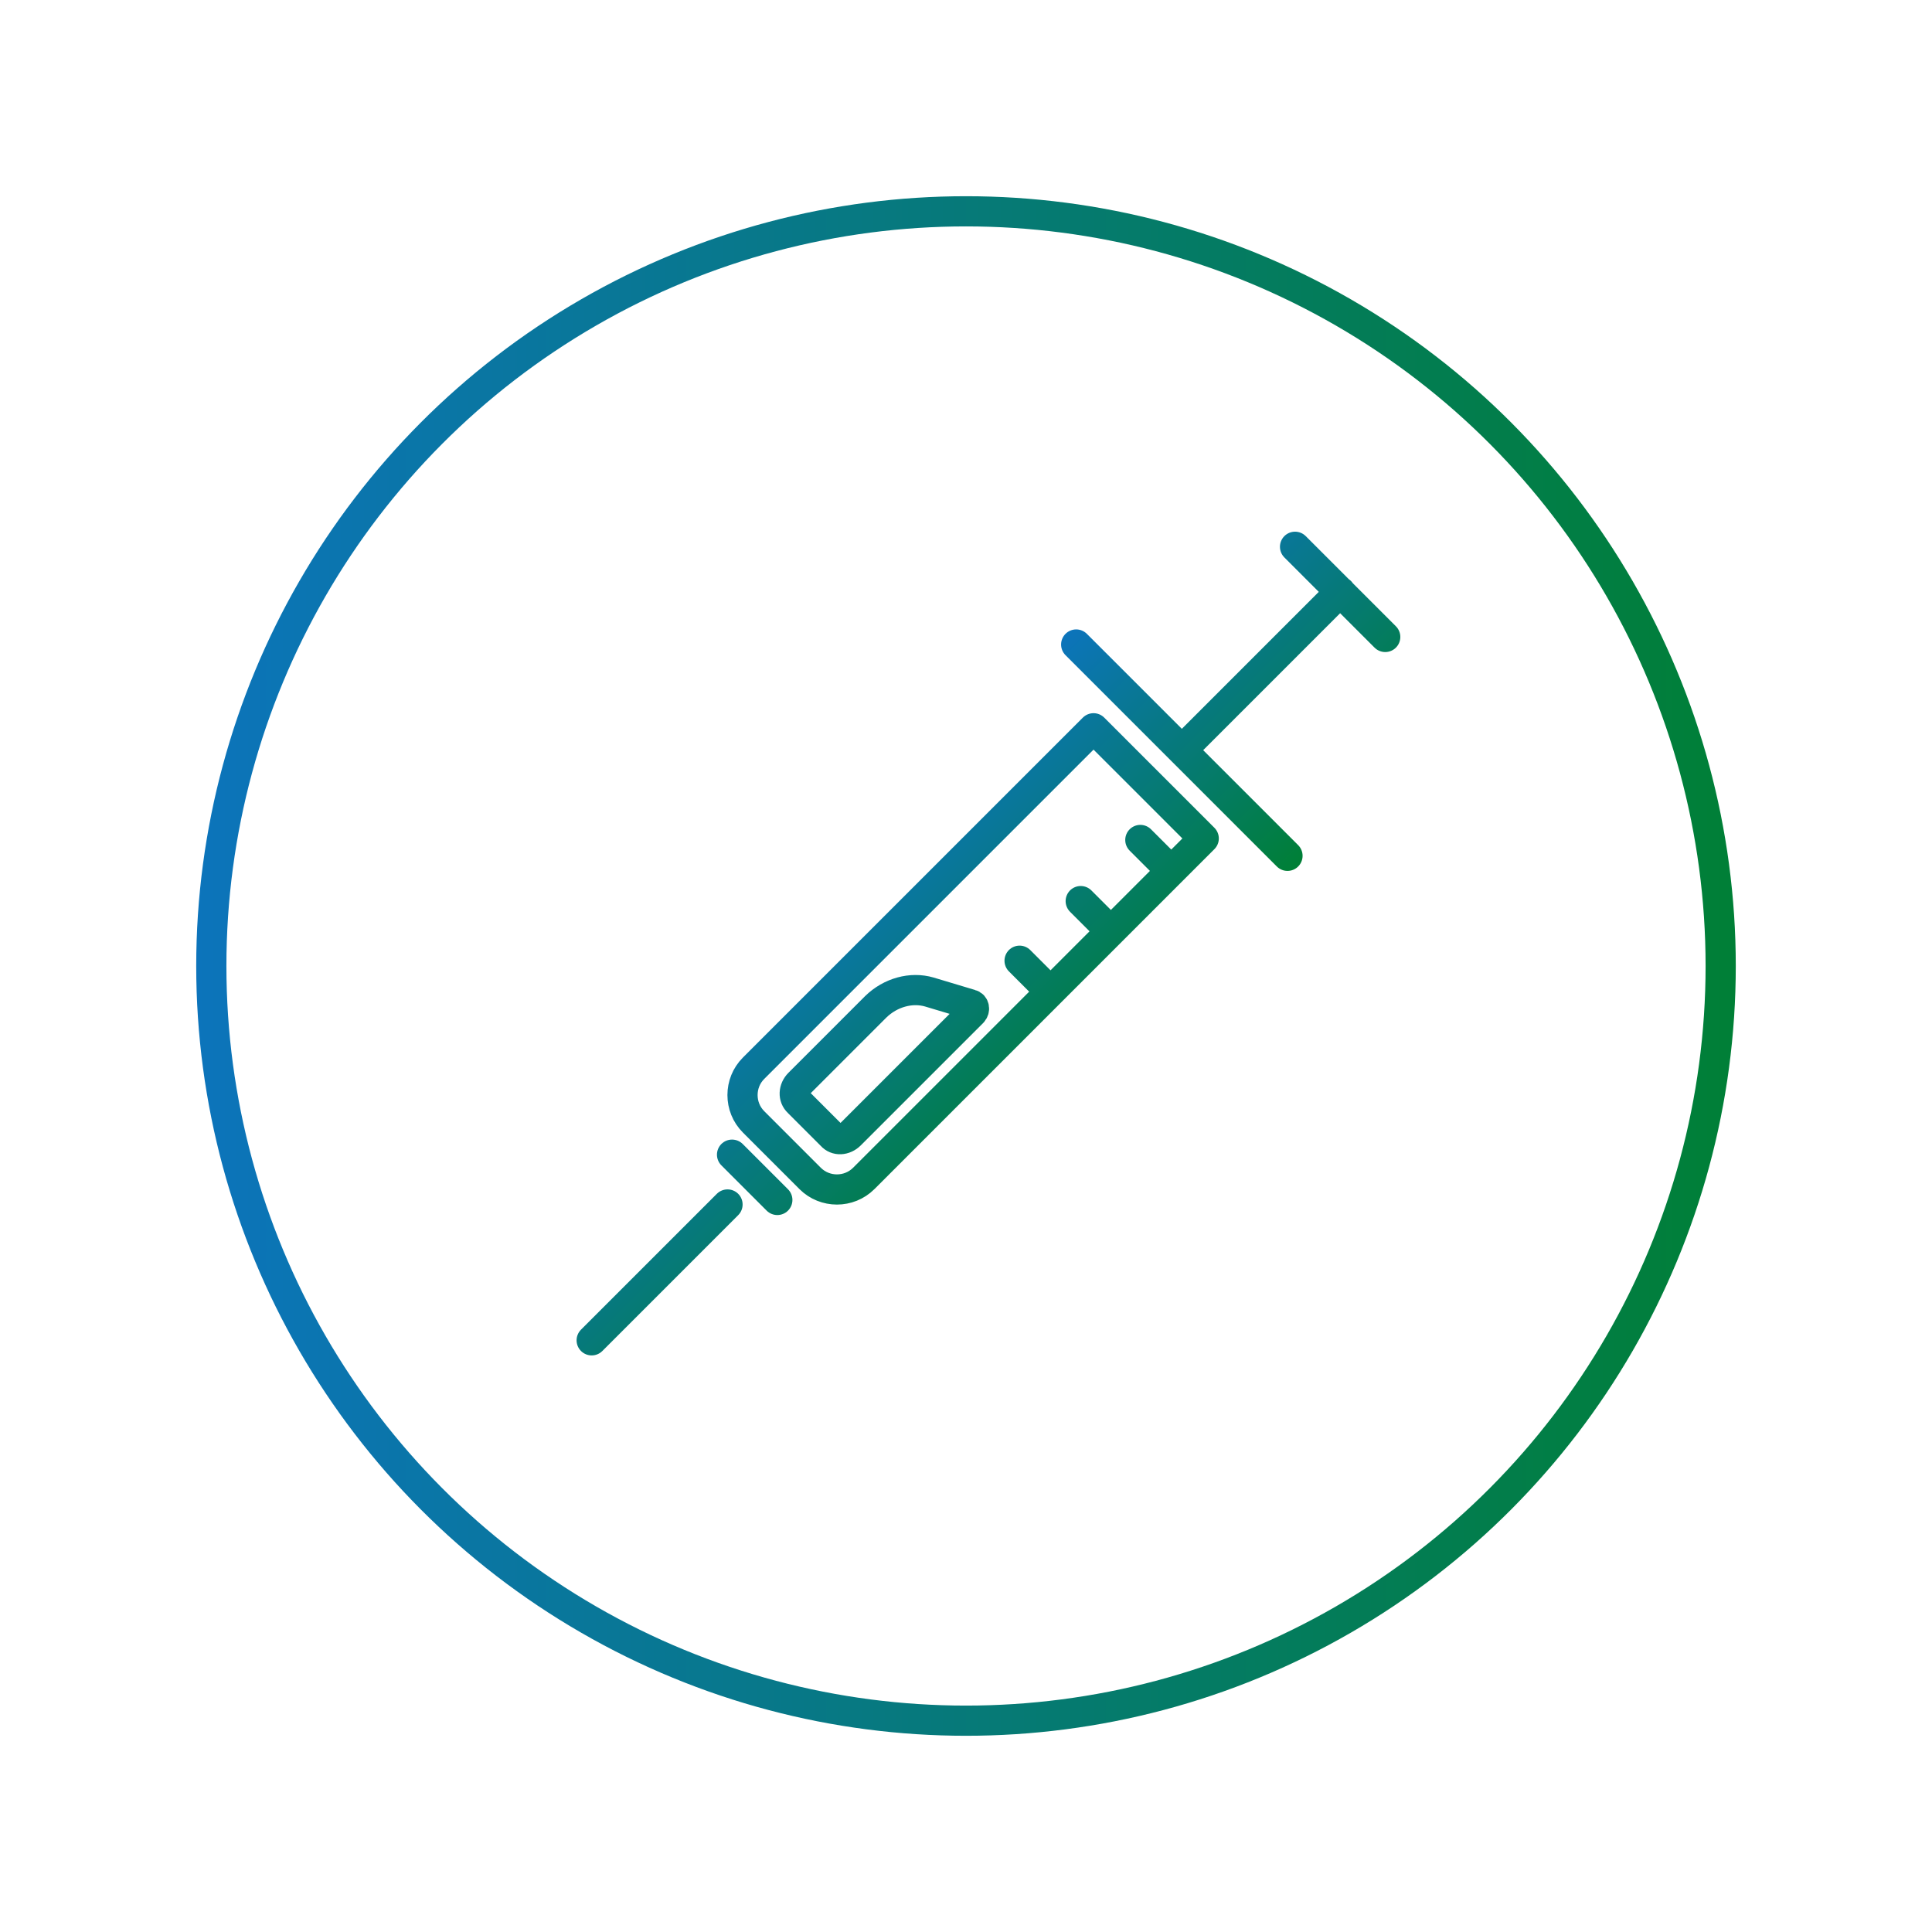 <?xml version="1.0" encoding="UTF-8"?> <!-- Generator: Adobe Illustrator 24.0.0, SVG Export Plug-In . SVG Version: 6.00 Build 0) --> <svg xmlns="http://www.w3.org/2000/svg" xmlns:xlink="http://www.w3.org/1999/xlink" x="0px" y="0px" viewBox="0 0 512 512" style="enable-background:new 0 0 512 512;" xml:space="preserve"> <style type="text/css"> .st0{display:none;} .st1{display:inline;} .st2{fill:none;stroke:#575756;stroke-width:0.25;stroke-miterlimit:10;} .st3{display:inline;fill:none;stroke:#575756;stroke-width:0.25;stroke-miterlimit:10;} .st4{display:inline;opacity:0.5;} .st5{display:inline;opacity:0.33;} .st6{fill:none;stroke:url(#SVGID_1_);stroke-width:8;stroke-linecap:round;stroke-linejoin:round;stroke-miterlimit:10;} .st7{fill:none;stroke:url(#SVGID_2_);stroke-width:8;stroke-linecap:round;stroke-linejoin:round;stroke-miterlimit:10;} .st8{fill:none;stroke:url(#SVGID_3_);stroke-width:8;stroke-linecap:round;stroke-linejoin:round;stroke-miterlimit:10;} .st9{fill:none;stroke:url(#SVGID_4_);stroke-width:8;stroke-linecap:round;stroke-linejoin:round;stroke-miterlimit:10;} .st10{fill:none;stroke:url(#SVGID_5_);stroke-width:8;stroke-linecap:round;stroke-linejoin:round;stroke-miterlimit:10;} .st11{fill:none;stroke:url(#SVGID_6_);stroke-width:8;stroke-linecap:round;stroke-linejoin:round;stroke-miterlimit:10;} .st12{fill:none;stroke:url(#SVGID_7_);stroke-width:8;stroke-linecap:round;stroke-linejoin:round;stroke-miterlimit:10;} .st13{fill:none;stroke:url(#SVGID_8_);stroke-width:8;stroke-linecap:round;stroke-linejoin:round;stroke-miterlimit:10;} .st14{fill:none;stroke:url(#SVGID_9_);stroke-width:8;stroke-linecap:round;stroke-linejoin:round;stroke-miterlimit:10;} .st15{fill:none;stroke:url(#SVGID_10_);stroke-width:8;stroke-linecap:round;stroke-linejoin:round;stroke-miterlimit:10;} .st16{fill:none;stroke:url(#SVGID_11_);stroke-width:8;stroke-linecap:round;stroke-linejoin:round;stroke-miterlimit:10;} .st17{fill:none;stroke:url(#SVGID_12_);stroke-width:8;stroke-linecap:round;stroke-linejoin:round;stroke-miterlimit:10;} .st18{fill:none;stroke:url(#SVGID_13_);stroke-width:8;stroke-linecap:round;stroke-linejoin:round;stroke-miterlimit:10;} .st19{fill:none;stroke:url(#SVGID_14_);stroke-width:8;stroke-linecap:round;stroke-linejoin:round;stroke-miterlimit:10;} .st20{fill:none;stroke:url(#SVGID_15_);stroke-width:8;stroke-linecap:round;stroke-linejoin:round;stroke-miterlimit:10;} .st21{fill:none;stroke:url(#SVGID_16_);stroke-width:8;stroke-linecap:round;stroke-linejoin:round;stroke-miterlimit:10;} .st22{fill:none;stroke:url(#SVGID_17_);stroke-width:8;stroke-linecap:round;stroke-linejoin:round;stroke-miterlimit:10;} .st23{fill:none;stroke:url(#SVGID_18_);stroke-width:8;stroke-linecap:round;stroke-linejoin:round;stroke-miterlimit:10;} .st24{fill:none;stroke:url(#SVGID_19_);stroke-width:8;stroke-linecap:round;stroke-linejoin:round;stroke-miterlimit:10;} .st25{fill:none;stroke:url(#SVGID_20_);stroke-width:8;stroke-linecap:round;stroke-linejoin:round;stroke-miterlimit:10;} .st26{fill:none;stroke:url(#SVGID_21_);stroke-width:8;stroke-linecap:round;stroke-linejoin:round;stroke-miterlimit:10;} .st27{fill:none;stroke:url(#SVGID_22_);stroke-width:8;stroke-linecap:round;stroke-linejoin:round;stroke-miterlimit:10;} .st28{fill:none;stroke:url(#SVGID_23_);stroke-width:8;stroke-linecap:round;stroke-linejoin:round;stroke-miterlimit:10;} .st29{fill:none;stroke:url(#SVGID_24_);stroke-width:8;stroke-linecap:round;stroke-linejoin:round;stroke-miterlimit:10;} .st30{fill:none;stroke:url(#SVGID_25_);stroke-width:8;stroke-linecap:round;stroke-linejoin:round;stroke-miterlimit:10;} .st31{fill:none;stroke:url(#SVGID_26_);stroke-width:8;stroke-linecap:round;stroke-linejoin:round;stroke-miterlimit:10;} .st32{fill:none;stroke:url(#SVGID_27_);stroke-width:8;stroke-linecap:round;stroke-linejoin:round;stroke-miterlimit:10;} .st33{fill:none;stroke:url(#SVGID_28_);stroke-width:8;stroke-linecap:round;stroke-linejoin:round;stroke-miterlimit:10;} .st34{fill:none;stroke:url(#SVGID_29_);stroke-width:8;stroke-linecap:round;stroke-linejoin:round;stroke-miterlimit:10;} .st35{fill-rule:evenodd;clip-rule:evenodd;fill:none;stroke:url(#SVGID_30_);stroke-width:8;stroke-linecap:round;stroke-linejoin:round;stroke-miterlimit:10;} .st36{fill:none;stroke:url(#SVGID_31_);stroke-width:8;stroke-linecap:round;stroke-linejoin:round;stroke-miterlimit:10;} .st37{fill:none;stroke:url(#SVGID_32_);stroke-width:8;stroke-linecap:round;stroke-linejoin:round;stroke-miterlimit:10;} .st38{fill:none;stroke:url(#SVGID_33_);stroke-width:8;stroke-linecap:round;stroke-linejoin:round;stroke-miterlimit:10;} .st39{fill:none;stroke:url(#SVGID_34_);stroke-width:8;stroke-linecap:round;stroke-linejoin:round;stroke-miterlimit:10;} .st40{fill:none;stroke:url(#SVGID_35_);stroke-width:8;stroke-linecap:round;stroke-linejoin:round;stroke-miterlimit:10;} .st41{fill:none;stroke:url(#SVGID_36_);stroke-width:8;stroke-linecap:round;stroke-linejoin:round;stroke-miterlimit:10;} .st42{fill:none;stroke:url(#SVGID_37_);stroke-width:8;stroke-linecap:round;stroke-linejoin:round;stroke-miterlimit:10;} .st43{fill:none;stroke:url(#SVGID_38_);stroke-width:8;stroke-linecap:round;stroke-linejoin:round;stroke-miterlimit:10;} .st44{fill:none;stroke:url(#SVGID_39_);stroke-width:8;stroke-linecap:round;stroke-linejoin:round;stroke-miterlimit:10;} .st45{fill:none;stroke:url(#SVGID_40_);stroke-width:8;stroke-linecap:round;stroke-linejoin:round;stroke-miterlimit:10;} .st46{fill:none;stroke:url(#SVGID_41_);stroke-width:8;stroke-linecap:round;stroke-linejoin:round;stroke-miterlimit:10;} .st47{fill:none;stroke:url(#SVGID_42_);stroke-width:8;stroke-linecap:round;stroke-linejoin:round;stroke-miterlimit:10;} .st48{fill:none;stroke:url(#SVGID_43_);stroke-width:8;stroke-linecap:round;stroke-linejoin:round;stroke-miterlimit:10;} .st49{fill:none;stroke:url(#SVGID_44_);stroke-width:8;stroke-linecap:round;stroke-linejoin:round;stroke-miterlimit:10;} .st50{fill:none;stroke:url(#SVGID_45_);stroke-width:8;stroke-linecap:round;stroke-linejoin:round;stroke-miterlimit:10;} .st51{fill:none;stroke:url(#SVGID_46_);stroke-width:8;stroke-linecap:round;stroke-linejoin:round;stroke-miterlimit:10;} .st52{fill:none;stroke:url(#SVGID_47_);stroke-width:8;stroke-linecap:round;stroke-linejoin:round;stroke-miterlimit:10;} .st53{fill:none;stroke:url(#SVGID_48_);stroke-width:8;stroke-linecap:round;stroke-linejoin:round;stroke-miterlimit:10;} .st54{fill:none;stroke:url(#SVGID_49_);stroke-width:8;stroke-linecap:round;stroke-linejoin:round;stroke-miterlimit:10;} .st55{fill:none;stroke:url(#SVGID_50_);stroke-width:8;stroke-linecap:round;stroke-linejoin:round;stroke-miterlimit:10;} .st56{fill:none;stroke:url(#SVGID_51_);stroke-width:8;stroke-linecap:round;stroke-linejoin:round;stroke-miterlimit:10;} .st57{fill:none;stroke:url(#SVGID_52_);stroke-width:8;stroke-linecap:round;stroke-linejoin:round;stroke-miterlimit:10;} .st58{fill:none;stroke:url(#SVGID_53_);stroke-width:8;stroke-linecap:round;stroke-linejoin:round;stroke-miterlimit:10;} .st59{fill:none;stroke:url(#SVGID_54_);stroke-width:8;stroke-linecap:round;stroke-linejoin:round;stroke-miterlimit:10;} .st60{fill:none;stroke:url(#SVGID_55_);stroke-width:8;stroke-linecap:round;stroke-linejoin:round;stroke-miterlimit:10;} .st61{fill:none;stroke:url(#SVGID_56_);stroke-width:8;stroke-linecap:round;stroke-linejoin:round;stroke-miterlimit:10;} .st62{fill:none;stroke:url(#SVGID_57_);stroke-width:8;stroke-linecap:round;stroke-linejoin:round;stroke-miterlimit:10;} .st63{fill:none;stroke:url(#SVGID_58_);stroke-width:8;stroke-linecap:round;stroke-linejoin:round;stroke-miterlimit:10;} .st64{fill:none;stroke:url(#SVGID_59_);stroke-width:8;stroke-linecap:round;stroke-linejoin:round;stroke-miterlimit:10;} .st65{fill:none;stroke:url(#SVGID_60_);stroke-width:8;stroke-linecap:round;stroke-linejoin:round;stroke-miterlimit:10;} .st66{fill:none;stroke:url(#SVGID_61_);stroke-width:8;stroke-linecap:round;stroke-linejoin:round;stroke-miterlimit:10;} .st67{fill:none;stroke:url(#SVGID_62_);stroke-width:8;stroke-linecap:round;stroke-linejoin:round;stroke-miterlimit:10;} .st68{fill:none;stroke:url(#SVGID_63_);stroke-width:8;stroke-linecap:round;stroke-linejoin:round;stroke-miterlimit:10;} .st69{fill:none;stroke:url(#SVGID_64_);stroke-width:8;stroke-linecap:round;stroke-linejoin:round;stroke-miterlimit:10;} .st70{fill:none;stroke:url(#SVGID_65_);stroke-width:8;stroke-linecap:round;stroke-linejoin:round;stroke-miterlimit:10;} .st71{fill:none;stroke:url(#SVGID_66_);stroke-width:8;stroke-linecap:round;stroke-linejoin:round;stroke-miterlimit:10;} .st72{fill:none;stroke:url(#SVGID_67_);stroke-width:8;stroke-linecap:round;stroke-linejoin:round;stroke-miterlimit:10;} .st73{fill:none;stroke:url(#SVGID_68_);stroke-width:8;stroke-linecap:round;stroke-linejoin:round;stroke-miterlimit:10;} .st74{fill:none;stroke:url(#SVGID_69_);stroke-width:8;stroke-linecap:round;stroke-linejoin:round;stroke-miterlimit:10;} .st75{fill:none;stroke:url(#SVGID_70_);stroke-width:8;stroke-linecap:round;stroke-linejoin:round;stroke-miterlimit:10;} .st76{fill:none;stroke:url(#SVGID_71_);stroke-width:8;stroke-linecap:round;stroke-linejoin:round;stroke-miterlimit:10;} .st77{fill:none;stroke:url(#SVGID_72_);stroke-width:8;stroke-linecap:round;stroke-linejoin:round;stroke-miterlimit:10;} .st78{fill:none;stroke:url(#SVGID_73_);stroke-width:8;stroke-linecap:round;stroke-linejoin:round;stroke-miterlimit:10;} .st79{fill:none;stroke:url(#SVGID_74_);stroke-width:8;stroke-linecap:round;stroke-linejoin:round;stroke-miterlimit:10;} .st80{fill:none;stroke:url(#SVGID_75_);stroke-width:8;stroke-linecap:round;stroke-linejoin:round;stroke-miterlimit:10;} .st81{fill:none;stroke:url(#SVGID_76_);stroke-width:8;stroke-linecap:round;stroke-linejoin:round;stroke-miterlimit:10;} .st82{fill:none;stroke:url(#SVGID_77_);stroke-width:8;stroke-linecap:round;stroke-linejoin:round;stroke-miterlimit:10;} .st83{fill:none;stroke:url(#SVGID_78_);stroke-width:8;stroke-linecap:round;stroke-linejoin:round;stroke-miterlimit:10;} .st84{fill:none;stroke:url(#SVGID_79_);stroke-width:8;stroke-linecap:round;stroke-linejoin:round;stroke-miterlimit:10;} .st85{fill:none;stroke:url(#SVGID_80_);stroke-width:8;stroke-linecap:round;stroke-linejoin:round;stroke-miterlimit:10;} .st86{fill:none;stroke:url(#SVGID_81_);stroke-width:8;stroke-linecap:round;stroke-linejoin:round;stroke-miterlimit:10;} .st87{fill:none;stroke:url(#SVGID_82_);stroke-width:8;stroke-linecap:round;stroke-linejoin:round;stroke-miterlimit:10;} .st88{fill:none;stroke:url(#SVGID_83_);stroke-width:8;stroke-linecap:round;stroke-linejoin:round;stroke-miterlimit:10;} .st89{fill:none;stroke:url(#SVGID_84_);stroke-width:8;stroke-linecap:round;stroke-linejoin:round;stroke-miterlimit:10;} .st90{fill:none;stroke:url(#SVGID_85_);stroke-width:8;stroke-linecap:round;stroke-linejoin:round;stroke-miterlimit:10;} .st91{fill:none;stroke:url(#SVGID_86_);stroke-width:8;stroke-linecap:round;stroke-linejoin:round;stroke-miterlimit:10;} .st92{fill:none;stroke:url(#SVGID_87_);stroke-width:8;stroke-linecap:round;stroke-linejoin:round;stroke-miterlimit:10;} .st93{fill:none;stroke:url(#SVGID_88_);stroke-width:8;stroke-linecap:round;stroke-linejoin:round;stroke-miterlimit:10;} .st94{fill:none;stroke:url(#SVGID_89_);stroke-width:8;stroke-linecap:round;stroke-linejoin:round;stroke-miterlimit:10;} .st95{fill:none;stroke:url(#SVGID_90_);stroke-width:8;stroke-linecap:round;stroke-linejoin:round;stroke-miterlimit:10;} .st96{fill:none;stroke:url(#SVGID_91_);stroke-width:8;stroke-linecap:round;stroke-linejoin:round;stroke-miterlimit:10;} .st97{fill:none;stroke:url(#SVGID_92_);stroke-width:8;stroke-linecap:round;stroke-linejoin:round;stroke-miterlimit:10;} .st98{fill:none;stroke:url(#SVGID_93_);stroke-width:8;stroke-linecap:round;stroke-linejoin:round;stroke-miterlimit:10;} .st99{fill:none;stroke:url(#SVGID_94_);stroke-width:8;stroke-linecap:round;stroke-linejoin:round;stroke-miterlimit:10;} .st100{fill:none;stroke:url(#SVGID_95_);stroke-width:8;stroke-linecap:round;stroke-linejoin:round;stroke-miterlimit:10;} .st101{fill:none;stroke:url(#SVGID_96_);stroke-width:8;stroke-linecap:round;stroke-linejoin:round;stroke-miterlimit:10;} .st102{fill:none;stroke:url(#SVGID_97_);stroke-width:8;stroke-linecap:round;stroke-linejoin:round;stroke-miterlimit:10;} .st103{fill:none;stroke:url(#SVGID_98_);stroke-width:8;stroke-linecap:round;stroke-linejoin:round;stroke-miterlimit:10;} .st104{fill:none;stroke:url(#SVGID_99_);stroke-width:8;stroke-linecap:round;stroke-linejoin:round;stroke-miterlimit:10;} .st105{fill:none;stroke:url(#SVGID_100_);stroke-width:8;stroke-linecap:round;stroke-linejoin:round;stroke-miterlimit:10;} .st106{fill:none;stroke:url(#SVGID_101_);stroke-width:8;stroke-linecap:round;stroke-linejoin:round;stroke-miterlimit:10;} .st107{fill:none;stroke:url(#SVGID_102_);stroke-width:8;stroke-linecap:round;stroke-linejoin:round;stroke-miterlimit:10;} .st108{fill:none;stroke:url(#SVGID_103_);stroke-width:8;stroke-linecap:round;stroke-linejoin:round;stroke-miterlimit:10;} .st109{fill:none;stroke:url(#SVGID_104_);stroke-width:8;stroke-linecap:round;stroke-linejoin:round;stroke-miterlimit:10;} .st110{fill:none;stroke:url(#SVGID_105_);stroke-width:8;stroke-linecap:round;stroke-linejoin:round;stroke-miterlimit:10;} .st111{fill:none;stroke:url(#SVGID_106_);stroke-width:8;stroke-linecap:round;stroke-linejoin:round;stroke-miterlimit:10;} .st112{fill:none;stroke:url(#SVGID_107_);stroke-width:8;stroke-linecap:round;stroke-linejoin:round;stroke-miterlimit:10;} .st113{fill:none;stroke:url(#SVGID_108_);stroke-width:8;stroke-linecap:round;stroke-linejoin:round;stroke-miterlimit:10;} .st114{fill:none;stroke:url(#SVGID_109_);stroke-width:8;stroke-linecap:round;stroke-linejoin:round;stroke-miterlimit:10;} .st115{fill:none;stroke:url(#SVGID_110_);stroke-width:8;stroke-linecap:round;stroke-linejoin:round;stroke-miterlimit:10;} .st116{fill:none;stroke:url(#SVGID_111_);stroke-width:8;stroke-linecap:round;stroke-linejoin:round;stroke-miterlimit:10;} .st117{fill:none;stroke:url(#SVGID_112_);stroke-width:8;stroke-linecap:round;stroke-linejoin:round;stroke-miterlimit:10;} .st118{fill:none;stroke:url(#SVGID_113_);stroke-width:8;stroke-linecap:round;stroke-linejoin:round;stroke-miterlimit:10;} .st119{fill:none;stroke:url(#SVGID_114_);stroke-width:8;stroke-linecap:round;stroke-linejoin:round;stroke-miterlimit:10;} .st120{fill:none;stroke:url(#SVGID_115_);stroke-width:8;stroke-linecap:round;stroke-linejoin:round;stroke-miterlimit:10;} .st121{fill:none;stroke:url(#SVGID_116_);stroke-width:8;stroke-linecap:round;stroke-linejoin:round;stroke-miterlimit:10;} .st122{fill:none;stroke:url(#SVGID_117_);stroke-width:8;stroke-linecap:round;stroke-linejoin:round;stroke-miterlimit:10;} .st123{fill:none;stroke:url(#SVGID_118_);stroke-width:8;stroke-linecap:round;stroke-linejoin:round;stroke-miterlimit:10;} .st124{fill:none;stroke:url(#SVGID_119_);stroke-width:8;stroke-linecap:round;stroke-linejoin:round;stroke-miterlimit:10;} .st125{fill:none;stroke:url(#SVGID_120_);stroke-width:8;stroke-linecap:round;stroke-linejoin:round;stroke-miterlimit:10;} .st126{fill:none;stroke:url(#SVGID_121_);stroke-width:8;stroke-linecap:round;stroke-linejoin:round;stroke-miterlimit:10;} .st127{fill:none;stroke:url(#SVGID_122_);stroke-width:8;stroke-linecap:round;stroke-linejoin:round;stroke-miterlimit:10;} .st128{fill:none;stroke:url(#SVGID_123_);stroke-width:8;stroke-linecap:round;stroke-linejoin:round;stroke-miterlimit:10;} .st129{fill:none;stroke:url(#SVGID_124_);stroke-width:8;stroke-linecap:round;stroke-linejoin:round;stroke-miterlimit:10;} .st130{fill:none;stroke:url(#SVGID_125_);stroke-width:8;stroke-linecap:round;stroke-linejoin:round;stroke-miterlimit:10;} .st131{fill:none;stroke:url(#SVGID_126_);stroke-width:8;stroke-linecap:round;stroke-linejoin:round;stroke-miterlimit:10;} .st132{fill:none;stroke:url(#SVGID_127_);stroke-width:8;stroke-linecap:round;stroke-linejoin:round;stroke-miterlimit:10;} .st133{fill:none;stroke:url(#SVGID_128_);stroke-width:8;stroke-linecap:round;stroke-linejoin:round;stroke-miterlimit:10;} .st134{fill:none;stroke:url(#SVGID_129_);stroke-width:8;stroke-linecap:round;stroke-linejoin:round;stroke-miterlimit:10;} .st135{fill:none;stroke:url(#SVGID_130_);stroke-width:8;stroke-linecap:round;stroke-linejoin:round;stroke-miterlimit:10;} .st136{fill:none;stroke:url(#SVGID_131_);stroke-width:8;stroke-linecap:round;stroke-linejoin:round;stroke-miterlimit:10;} .st137{fill:none;stroke:url(#SVGID_132_);stroke-width:8;stroke-linecap:round;stroke-linejoin:round;stroke-miterlimit:10;} .st138{fill:none;stroke:url(#SVGID_133_);stroke-width:8;stroke-linecap:round;stroke-linejoin:round;stroke-miterlimit:10;} .st139{fill:none;stroke:url(#SVGID_134_);stroke-width:8;stroke-linecap:round;stroke-linejoin:round;stroke-miterlimit:10;} .st140{fill:none;stroke:url(#SVGID_135_);stroke-width:8;stroke-linecap:round;stroke-linejoin:round;stroke-miterlimit:10;} .st141{fill:none;stroke:url(#SVGID_136_);stroke-width:8;stroke-linecap:round;stroke-linejoin:round;stroke-miterlimit:10;} .st142{fill:none;stroke:url(#SVGID_137_);stroke-width:8;stroke-linecap:round;stroke-linejoin:round;stroke-miterlimit:10;} .st143{fill:none;stroke:url(#SVGID_138_);stroke-width:8;stroke-linecap:round;stroke-linejoin:round;stroke-miterlimit:10;} .st144{fill:none;stroke:url(#SVGID_139_);stroke-width:8;stroke-linecap:round;stroke-linejoin:round;stroke-miterlimit:10;} .st145{fill:none;stroke:url(#SVGID_140_);stroke-width:8;stroke-linecap:round;stroke-linejoin:round;stroke-miterlimit:10;} .st146{fill:none;stroke:url(#SVGID_141_);stroke-width:8;stroke-linecap:round;stroke-linejoin:round;stroke-miterlimit:10;} .st147{fill:none;stroke:url(#SVGID_142_);stroke-width:8;stroke-linecap:round;stroke-linejoin:round;stroke-miterlimit:10;} .st148{fill:none;stroke:url(#SVGID_143_);stroke-width:8;stroke-linecap:round;stroke-linejoin:round;stroke-miterlimit:10;} .st149{fill:none;stroke:url(#SVGID_144_);stroke-width:8;stroke-linecap:round;stroke-linejoin:round;stroke-miterlimit:10;} .st150{fill:none;stroke:url(#SVGID_145_);stroke-width:8;stroke-linecap:round;stroke-linejoin:round;stroke-miterlimit:10;} .st151{fill:none;stroke:url(#SVGID_146_);stroke-width:8;stroke-linecap:round;stroke-linejoin:round;stroke-miterlimit:10;} .st152{fill:none;stroke:url(#SVGID_147_);stroke-width:8;stroke-linecap:round;stroke-linejoin:round;stroke-miterlimit:10;} .st153{fill:none;stroke:url(#SVGID_148_);stroke-width:8;stroke-linecap:round;stroke-linejoin:round;stroke-miterlimit:10;} .st154{fill:none;stroke:url(#SVGID_149_);stroke-width:8;stroke-linecap:round;stroke-linejoin:round;stroke-miterlimit:10;} .st155{fill:none;stroke:url(#SVGID_150_);stroke-width:8;stroke-linecap:round;stroke-linejoin:round;stroke-miterlimit:10;} .st156{fill:none;stroke:url(#SVGID_151_);stroke-width:8;stroke-linecap:round;stroke-linejoin:round;stroke-miterlimit:10;} .st157{fill:none;stroke:url(#SVGID_152_);stroke-width:8;stroke-linecap:round;stroke-linejoin:round;stroke-miterlimit:10;} .st158{fill:none;stroke:url(#SVGID_153_);stroke-width:8;stroke-linecap:round;stroke-linejoin:round;stroke-miterlimit:10;} .st159{fill:none;stroke:url(#SVGID_154_);stroke-width:8;stroke-linecap:round;stroke-linejoin:round;stroke-miterlimit:10;} .st160{fill:none;stroke:url(#SVGID_155_);stroke-width:8;stroke-linecap:round;stroke-linejoin:round;stroke-miterlimit:10;} .st161{fill:none;stroke:url(#SVGID_156_);stroke-width:8;stroke-linecap:round;stroke-linejoin:round;stroke-miterlimit:10;} .st162{fill:none;stroke:url(#SVGID_157_);stroke-width:8;stroke-linecap:round;stroke-linejoin:round;stroke-miterlimit:10;} .st163{fill:none;stroke:url(#SVGID_158_);stroke-width:8;stroke-linecap:round;stroke-linejoin:round;stroke-miterlimit:10;} .st164{fill:none;stroke:url(#SVGID_159_);stroke-width:8;stroke-linecap:round;stroke-linejoin:round;stroke-miterlimit:10;} .st165{fill:none;stroke:url(#SVGID_160_);stroke-width:8;stroke-linecap:round;stroke-linejoin:round;stroke-miterlimit:10;} .st166{fill:none;stroke:url(#SVGID_161_);stroke-width:8;stroke-linecap:round;stroke-linejoin:round;stroke-miterlimit:10;} .st167{fill:none;stroke:url(#SVGID_162_);stroke-width:8;stroke-linecap:round;stroke-linejoin:round;stroke-miterlimit:10;} .st168{fill:none;stroke:url(#SVGID_163_);stroke-width:8;stroke-linecap:round;stroke-linejoin:round;stroke-miterlimit:10;} .st169{fill:none;stroke:url(#SVGID_164_);stroke-width:8;stroke-linecap:round;stroke-linejoin:round;stroke-miterlimit:10;} .st170{fill:none;stroke:url(#SVGID_165_);stroke-width:8;stroke-linecap:round;stroke-linejoin:round;stroke-miterlimit:10;} .st171{fill:none;stroke:url(#SVGID_166_);stroke-width:8;stroke-linecap:round;stroke-linejoin:round;stroke-miterlimit:10;} .st172{fill:none;stroke:url(#SVGID_167_);stroke-width:8;stroke-linecap:round;stroke-linejoin:round;stroke-miterlimit:10;} .st173{fill:none;stroke:url(#SVGID_168_);stroke-width:8;stroke-linecap:round;stroke-linejoin:round;stroke-miterlimit:10;} .st174{fill:none;stroke:url(#SVGID_169_);stroke-width:8;stroke-linecap:round;stroke-linejoin:round;stroke-miterlimit:10;} .st175{fill:none;stroke:url(#SVGID_170_);stroke-width:8;stroke-linecap:round;stroke-linejoin:round;stroke-miterlimit:10;} .st176{fill:none;stroke:url(#SVGID_171_);stroke-width:8;stroke-linecap:round;stroke-linejoin:round;stroke-miterlimit:10;} .st177{fill:none;stroke:url(#SVGID_172_);stroke-width:8;stroke-linecap:round;stroke-linejoin:round;stroke-miterlimit:10;} .st178{fill:none;stroke:url(#SVGID_173_);stroke-width:8;stroke-linecap:round;stroke-linejoin:round;stroke-miterlimit:10;} .st179{fill:none;stroke:url(#SVGID_174_);stroke-width:8;stroke-linecap:round;stroke-linejoin:round;stroke-miterlimit:10;} .st180{fill:none;stroke:url(#SVGID_175_);stroke-width:8;stroke-linecap:round;stroke-linejoin:round;stroke-miterlimit:10;} .st181{fill:none;stroke:url(#SVGID_176_);stroke-width:8;stroke-linecap:round;stroke-linejoin:round;stroke-miterlimit:10;} .st182{fill:none;stroke:url(#SVGID_177_);stroke-width:8;stroke-linecap:round;stroke-linejoin:round;stroke-miterlimit:10;} .st183{fill:none;stroke:url(#SVGID_178_);stroke-width:8;stroke-linecap:round;stroke-linejoin:round;stroke-miterlimit:10;} .st184{fill:none;stroke:url(#SVGID_179_);stroke-width:8;stroke-linecap:round;stroke-linejoin:round;stroke-miterlimit:10;} .st185{fill:none;stroke:url(#SVGID_180_);stroke-width:8;stroke-linecap:round;stroke-linejoin:round;stroke-miterlimit:10;} .st186{fill:none;stroke:url(#SVGID_181_);stroke-width:8;stroke-linecap:round;stroke-linejoin:round;stroke-miterlimit:10;} .st187{fill:none;stroke:url(#SVGID_182_);stroke-width:8;stroke-linecap:round;stroke-linejoin:round;stroke-miterlimit:10;} .st188{fill:none;stroke:url(#SVGID_183_);stroke-width:8;stroke-linecap:round;stroke-linejoin:round;stroke-miterlimit:10;} .st189{fill:none;stroke:url(#SVGID_184_);stroke-width:8;stroke-linecap:round;stroke-linejoin:round;stroke-miterlimit:10;} .st190{fill:none;stroke:url(#SVGID_185_);stroke-width:8;stroke-linecap:round;stroke-linejoin:round;stroke-miterlimit:10;} .st191{fill:none;stroke:url(#SVGID_186_);stroke-width:8;stroke-linecap:round;stroke-linejoin:round;stroke-miterlimit:10;} .st192{fill:none;stroke:url(#SVGID_187_);stroke-width:8;stroke-linecap:round;stroke-linejoin:round;stroke-miterlimit:10;} .st193{fill:none;stroke:url(#SVGID_188_);stroke-width:8;stroke-linecap:round;stroke-linejoin:round;stroke-miterlimit:10;} .st194{fill:none;stroke:url(#SVGID_189_);stroke-width:8;stroke-linecap:round;stroke-linejoin:round;stroke-miterlimit:10;} .st195{fill:none;stroke:url(#SVGID_190_);stroke-width:8;stroke-linecap:round;stroke-linejoin:round;stroke-miterlimit:10;} .st196{fill:none;stroke:url(#SVGID_191_);stroke-width:8;stroke-linecap:round;stroke-linejoin:round;stroke-miterlimit:10;} .st197{fill-rule:evenodd;clip-rule:evenodd;fill:none;stroke:url(#SVGID_192_);stroke-width:8;stroke-linecap:round;stroke-linejoin:round;stroke-miterlimit:10;} .st198{fill:none;stroke:url(#SVGID_193_);stroke-width:8;stroke-linecap:round;stroke-linejoin:round;stroke-miterlimit:10;} .st199{fill-rule:evenodd;clip-rule:evenodd;fill:none;stroke:url(#SVGID_194_);stroke-width:8;stroke-linecap:round;stroke-linejoin:round;stroke-miterlimit:10;} .st200{fill:none;stroke:url(#SVGID_195_);stroke-width:8;stroke-linecap:round;stroke-linejoin:round;stroke-miterlimit:10;} .st201{fill:none;stroke:url(#SVGID_196_);stroke-width:8;stroke-linecap:round;stroke-linejoin:round;stroke-miterlimit:10;} .st202{fill:none;stroke:url(#SVGID_197_);stroke-width:8;stroke-linecap:round;stroke-linejoin:round;stroke-miterlimit:10;} .st203{fill:none;stroke:url(#SVGID_198_);stroke-width:8;stroke-linecap:round;stroke-linejoin:round;stroke-miterlimit:10;} .st204{fill:none;stroke:url(#SVGID_199_);stroke-width:8;stroke-linecap:round;stroke-linejoin:round;stroke-miterlimit:10;} .st205{fill:none;stroke:url(#SVGID_200_);stroke-width:8;stroke-linecap:round;stroke-linejoin:round;stroke-miterlimit:10;} .st206{fill:none;stroke:url(#SVGID_201_);stroke-width:8;stroke-linecap:round;stroke-linejoin:round;stroke-miterlimit:10;} .st207{fill:none;stroke:url(#SVGID_202_);stroke-width:8;stroke-linecap:round;stroke-linejoin:round;stroke-miterlimit:10;} .st208{fill:none;stroke:url(#SVGID_203_);stroke-width:8;stroke-linecap:round;stroke-linejoin:round;stroke-miterlimit:10;} .st209{fill:none;stroke:url(#SVGID_204_);stroke-width:8;stroke-linecap:round;stroke-linejoin:round;stroke-miterlimit:10;} .st210{fill:none;stroke:url(#SVGID_205_);stroke-width:8;stroke-linecap:round;stroke-linejoin:round;stroke-miterlimit:10;} .st211{fill:none;stroke:url(#SVGID_206_);stroke-width:8;stroke-linecap:round;stroke-linejoin:round;stroke-miterlimit:10;} .st212{fill:none;stroke:url(#SVGID_207_);stroke-width:8;stroke-linecap:round;stroke-linejoin:round;stroke-miterlimit:10;} .st213{fill:none;stroke:url(#SVGID_208_);stroke-width:8;stroke-linecap:round;stroke-linejoin:round;stroke-miterlimit:10;} .st214{fill:none;stroke:url(#SVGID_209_);stroke-width:8;stroke-linecap:round;stroke-linejoin:round;stroke-miterlimit:10;} .st215{fill:none;stroke:url(#SVGID_210_);stroke-width:8;stroke-linecap:round;stroke-linejoin:round;stroke-miterlimit:10;} .st216{fill-rule:evenodd;clip-rule:evenodd;fill:none;stroke:url(#SVGID_211_);stroke-width:8;stroke-linecap:round;stroke-linejoin:round;stroke-miterlimit:10;} .st217{fill:none;stroke:url(#SVGID_212_);stroke-width:8;stroke-linecap:round;stroke-linejoin:round;stroke-miterlimit:10;} .st218{fill:none;stroke:url(#SVGID_213_);stroke-width:8;stroke-linecap:round;stroke-linejoin:round;stroke-miterlimit:10;} .st219{fill:none;stroke:url(#SVGID_214_);stroke-width:8;stroke-linecap:round;stroke-linejoin:round;stroke-miterlimit:10;} .st220{fill:none;stroke:url(#SVGID_215_);stroke-width:8;stroke-linecap:round;stroke-linejoin:round;stroke-miterlimit:10;} .st221{fill:none;stroke:url(#SVGID_216_);stroke-width:8;stroke-linecap:round;stroke-linejoin:round;stroke-miterlimit:10;} .st222{fill:none;stroke:url(#SVGID_217_);stroke-width:8;stroke-linecap:round;stroke-linejoin:round;stroke-miterlimit:10;} .st223{fill:none;stroke:url(#SVGID_218_);stroke-width:8;stroke-linecap:round;stroke-linejoin:round;stroke-miterlimit:10;} .st224{fill:none;stroke:url(#SVGID_219_);stroke-width:8;stroke-linecap:round;stroke-linejoin:round;stroke-miterlimit:10;} .st225{fill:none;stroke:url(#SVGID_220_);stroke-width:8;stroke-linecap:round;stroke-linejoin:round;stroke-miterlimit:10;} .st226{fill:none;stroke:url(#SVGID_221_);stroke-width:8;stroke-linecap:round;stroke-linejoin:round;stroke-miterlimit:10;} .st227{fill:none;stroke:url(#SVGID_222_);stroke-width:8;stroke-linecap:round;stroke-linejoin:round;stroke-miterlimit:10;} .st228{fill:none;stroke:url(#SVGID_224_);stroke-width:8;stroke-linecap:round;stroke-linejoin:round;stroke-miterlimit:10;} .st229{fill:none;stroke:url(#SVGID_226_);stroke-width:8;stroke-linecap:round;stroke-linejoin:round;stroke-miterlimit:10;} .st230{fill:none;stroke:url(#SVGID_228_);stroke-width:8;stroke-linecap:round;stroke-linejoin:round;stroke-miterlimit:10;} .st231{fill:none;stroke:url(#SVGID_230_);stroke-width:8;stroke-linecap:round;stroke-linejoin:round;stroke-miterlimit:10;} .st232{fill:none;stroke:url(#SVGID_231_);stroke-width:8;stroke-linecap:round;stroke-linejoin:round;stroke-miterlimit:10;} .st233{fill:none;stroke:url(#SVGID_232_);stroke-width:8;stroke-linecap:round;stroke-linejoin:round;stroke-miterlimit:10;} .st234{fill:none;stroke:url(#SVGID_233_);stroke-width:8;stroke-linecap:round;stroke-linejoin:round;stroke-miterlimit:10;} .st235{fill:none;stroke:url(#SVGID_234_);stroke-width:8;stroke-linecap:round;stroke-linejoin:round;stroke-miterlimit:10;} .st236{fill:none;stroke:url(#SVGID_235_);stroke-width:8;stroke-linecap:round;stroke-linejoin:round;stroke-miterlimit:10;} .st237{fill:none;stroke:url(#SVGID_236_);stroke-width:8;stroke-linecap:round;stroke-linejoin:round;stroke-miterlimit:10;} .st238{fill:none;stroke:url(#SVGID_237_);stroke-width:8;stroke-linecap:round;stroke-linejoin:round;stroke-miterlimit:10;} .st239{fill:none;stroke:url(#SVGID_238_);stroke-width:8;stroke-linecap:round;stroke-linejoin:round;stroke-miterlimit:10;} .st240{fill:none;stroke:url(#SVGID_239_);stroke-width:8;stroke-linecap:round;stroke-linejoin:round;stroke-miterlimit:10;} .st241{fill:none;stroke:url(#SVGID_240_);stroke-width:8;stroke-linecap:round;stroke-linejoin:round;stroke-miterlimit:10;} .st242{fill:none;stroke:url(#SVGID_241_);stroke-width:8;stroke-linecap:round;stroke-linejoin:round;stroke-miterlimit:10;} .st243{fill:none;stroke:url(#SVGID_242_);stroke-width:8;stroke-linecap:round;stroke-linejoin:round;stroke-miterlimit:10;} .st244{fill:none;stroke:url(#SVGID_243_);stroke-width:8;stroke-linecap:round;stroke-linejoin:round;stroke-miterlimit:10;} .st245{fill:none;stroke:url(#SVGID_244_);stroke-width:8;stroke-linecap:round;stroke-linejoin:round;stroke-miterlimit:10;} .st246{fill:none;stroke:url(#SVGID_245_);stroke-width:8;stroke-linecap:round;stroke-linejoin:round;stroke-miterlimit:10;} .st247{fill:none;stroke:url(#SVGID_246_);stroke-width:8;stroke-linecap:round;stroke-linejoin:round;stroke-miterlimit:10;} .st248{fill:none;stroke:url(#SVGID_247_);stroke-width:8;stroke-linecap:round;stroke-linejoin:round;stroke-miterlimit:10;} .st249{fill:none;stroke:url(#SVGID_248_);stroke-width:8;stroke-linecap:round;stroke-linejoin:round;stroke-miterlimit:10;} .st250{fill:none;stroke:url(#SVGID_249_);stroke-width:8;stroke-linecap:round;stroke-linejoin:round;stroke-miterlimit:10;} .st251{fill:none;stroke:url(#SVGID_254_);stroke-width:8;stroke-linecap:round;stroke-linejoin:round;stroke-miterlimit:10;} .st252{fill:none;stroke:url(#SVGID_255_);stroke-width:8;stroke-linecap:round;stroke-linejoin:round;stroke-miterlimit:10;} .st253{fill:none;stroke:url(#SVGID_256_);stroke-width:8;stroke-linecap:round;stroke-linejoin:round;stroke-miterlimit:10;} .st254{fill:none;stroke:url(#SVGID_257_);stroke-width:8;stroke-linecap:round;stroke-linejoin:round;stroke-miterlimit:10;} .st255{fill:none;stroke:url(#SVGID_258_);stroke-width:8;stroke-linecap:round;stroke-linejoin:round;stroke-miterlimit:10;} .st256{fill:none;stroke:url(#SVGID_259_);stroke-width:8;stroke-linecap:round;stroke-linejoin:round;stroke-miterlimit:10;} .st257{fill:none;stroke:url(#SVGID_260_);stroke-width:8;stroke-linecap:round;stroke-linejoin:round;stroke-miterlimit:10;} .st258{fill:none;stroke:url(#SVGID_261_);stroke-width:8;stroke-linecap:round;stroke-linejoin:round;stroke-miterlimit:10;} .st259{fill:none;stroke:url(#SVGID_262_);stroke-width:8;stroke-linecap:round;stroke-linejoin:round;stroke-miterlimit:10;} .st260{fill:none;stroke:url(#SVGID_263_);stroke-width:8;stroke-linecap:round;stroke-linejoin:round;stroke-miterlimit:10;} .st261{fill:none;stroke:url(#SVGID_264_);stroke-width:8;stroke-linecap:round;stroke-linejoin:round;stroke-miterlimit:10;} .st262{fill:none;stroke:url(#SVGID_265_);stroke-width:8;stroke-linecap:round;stroke-linejoin:round;stroke-miterlimit:10;} .st263{fill:none;stroke:url(#SVGID_266_);stroke-width:8;stroke-linecap:round;stroke-linejoin:round;stroke-miterlimit:10;} .st264{fill:none;stroke:url(#SVGID_267_);stroke-width:8;stroke-linecap:round;stroke-linejoin:round;stroke-miterlimit:10;} .st265{fill:none;stroke:url(#SVGID_268_);stroke-width:8;stroke-linecap:round;stroke-linejoin:round;stroke-miterlimit:10;} .st266{fill:none;stroke:url(#SVGID_269_);stroke-width:8;stroke-linecap:round;stroke-linejoin:round;stroke-miterlimit:10;} .st267{fill:none;stroke:url(#SVGID_270_);stroke-width:8;stroke-linecap:round;stroke-linejoin:round;stroke-miterlimit:10;} .st268{fill:none;stroke:url(#SVGID_271_);stroke-width:8;stroke-linecap:round;stroke-linejoin:round;stroke-miterlimit:10;} .st269{fill:none;stroke:url(#SVGID_272_);stroke-width:8;stroke-linecap:round;stroke-linejoin:round;stroke-miterlimit:10;} .st270{fill:none;stroke:url(#SVGID_273_);stroke-width:8;stroke-linecap:round;stroke-linejoin:round;stroke-miterlimit:10;} .st271{fill:none;stroke:url(#SVGID_274_);stroke-width:8;stroke-linecap:round;stroke-linejoin:round;stroke-miterlimit:10;} .st272{fill:none;stroke:url(#SVGID_275_);stroke-width:8;stroke-linecap:round;stroke-linejoin:round;stroke-miterlimit:10;} .st273{fill:none;stroke:url(#SVGID_276_);stroke-width:8;stroke-linecap:round;stroke-linejoin:round;stroke-miterlimit:10;} .st274{fill:none;stroke:url(#SVGID_277_);stroke-width:8;stroke-linecap:round;stroke-linejoin:round;stroke-miterlimit:10;} .st275{fill:none;stroke:url(#SVGID_278_);stroke-width:8;stroke-linecap:round;stroke-linejoin:round;stroke-miterlimit:10;} .st276{fill:none;stroke:url(#SVGID_279_);stroke-width:8;stroke-linecap:round;stroke-linejoin:round;stroke-miterlimit:10;} .st277{fill:none;stroke:url(#SVGID_280_);stroke-width:8;stroke-linecap:round;stroke-linejoin:round;stroke-miterlimit:10;} .st278{fill:none;stroke:url(#SVGID_281_);stroke-width:8;stroke-linecap:round;stroke-linejoin:round;stroke-miterlimit:10;} .st279{fill:none;stroke:url(#SVGID_282_);stroke-width:8;stroke-linecap:round;stroke-linejoin:round;stroke-miterlimit:10;} .st280{fill:none;stroke:url(#SVGID_283_);stroke-width:8;stroke-linecap:round;stroke-linejoin:round;stroke-miterlimit:10;} .st281{fill:none;stroke:url(#SVGID_284_);stroke-width:8;stroke-linecap:round;stroke-linejoin:round;stroke-miterlimit:10;} .st282{fill:none;stroke:url(#SVGID_285_);stroke-width:8;stroke-linecap:round;stroke-linejoin:round;stroke-miterlimit:10;} .st283{fill:none;stroke:url(#SVGID_286_);stroke-width:8;stroke-linecap:round;stroke-linejoin:round;stroke-miterlimit:10;} .st284{fill:none;stroke:url(#SVGID_287_);stroke-width:8;stroke-linecap:round;stroke-linejoin:round;stroke-miterlimit:10;} .st285{fill:none;stroke:url(#SVGID_288_);stroke-width:8;stroke-linecap:round;stroke-linejoin:round;stroke-miterlimit:10;} .st286{fill:none;stroke:url(#SVGID_289_);stroke-width:8;stroke-linecap:round;stroke-linejoin:round;stroke-miterlimit:10;} .st287{fill:none;stroke:url(#SVGID_290_);stroke-width:8;stroke-linecap:round;stroke-linejoin:round;stroke-miterlimit:10;} .st288{fill:none;stroke:url(#SVGID_291_);stroke-width:8;stroke-linecap:round;stroke-linejoin:round;stroke-miterlimit:10;} .st289{fill:none;stroke:url(#SVGID_292_);stroke-width:8;stroke-linecap:round;stroke-linejoin:round;stroke-miterlimit:10;} .st290{fill:none;stroke:url(#SVGID_293_);stroke-width:8;stroke-linecap:round;stroke-linejoin:round;stroke-miterlimit:10;} .st291{fill:none;stroke:url(#SVGID_294_);stroke-width:8;stroke-linecap:round;stroke-linejoin:round;stroke-miterlimit:10;} .st292{fill:none;stroke:url(#SVGID_295_);stroke-width:8;stroke-linecap:round;stroke-linejoin:round;stroke-miterlimit:10;} .st293{fill:none;stroke:url(#SVGID_296_);stroke-width:8;stroke-linecap:round;stroke-linejoin:round;stroke-miterlimit:10;} .st294{fill:none;stroke:url(#SVGID_297_);stroke-width:8;stroke-linecap:round;stroke-linejoin:round;stroke-miterlimit:10;} .st295{fill:none;stroke:url(#SVGID_298_);stroke-width:8;stroke-linecap:round;stroke-linejoin:round;stroke-miterlimit:10;} .st296{fill:none;stroke:url(#SVGID_299_);stroke-width:8;stroke-linecap:round;stroke-linejoin:round;stroke-miterlimit:10;} .st297{fill:none;stroke:url(#SVGID_300_);stroke-width:8;stroke-linecap:round;stroke-linejoin:round;stroke-miterlimit:10;} .st298{fill:none;stroke:url(#SVGID_301_);stroke-width:8;stroke-linecap:round;stroke-linejoin:round;stroke-miterlimit:10;} .st299{fill:none;stroke:url(#SVGID_302_);stroke-width:8;stroke-linecap:round;stroke-linejoin:round;stroke-miterlimit:10;} .st300{fill:none;stroke:url(#SVGID_303_);stroke-width:8;stroke-linecap:round;stroke-linejoin:round;stroke-miterlimit:10;} .st301{fill:none;stroke:url(#SVGID_304_);stroke-width:8;stroke-linecap:round;stroke-linejoin:round;stroke-miterlimit:10;} .st302{fill:none;stroke:url(#SVGID_305_);stroke-width:8;stroke-linecap:round;stroke-linejoin:round;stroke-miterlimit:10;} .st303{fill:none;stroke:url(#SVGID_306_);stroke-width:8;stroke-linecap:round;stroke-linejoin:round;stroke-miterlimit:10;} .st304{fill:none;stroke:url(#SVGID_307_);stroke-width:8;stroke-linecap:round;stroke-linejoin:round;stroke-miterlimit:10;} .st305{fill:none;stroke:url(#SVGID_308_);stroke-width:8;stroke-linecap:round;stroke-linejoin:round;stroke-miterlimit:10;} .st306{fill:none;stroke:url(#SVGID_309_);stroke-width:8;stroke-linecap:round;stroke-linejoin:round;stroke-miterlimit:10;} .st307{fill:none;stroke:url(#SVGID_310_);stroke-width:8;stroke-linecap:round;stroke-linejoin:round;stroke-miterlimit:10;} .st308{fill:none;stroke:url(#SVGID_311_);stroke-width:8;stroke-linecap:round;stroke-linejoin:round;stroke-miterlimit:10;} .st309{fill:none;stroke:url(#SVGID_312_);stroke-width:8;stroke-linecap:round;stroke-linejoin:round;stroke-miterlimit:10;} .st310{fill:none;stroke:url(#SVGID_313_);stroke-width:8;stroke-linecap:round;stroke-linejoin:round;stroke-miterlimit:10;} .st311{fill:none;stroke:url(#SVGID_314_);stroke-width:8;stroke-linecap:round;stroke-linejoin:round;stroke-miterlimit:10;} .st312{fill:none;stroke:url(#SVGID_315_);stroke-width:8;stroke-linecap:round;stroke-linejoin:round;stroke-miterlimit:10;} .st313{fill:none;stroke:url(#SVGID_316_);stroke-width:8;stroke-linecap:round;stroke-linejoin:round;stroke-miterlimit:10;} .st314{fill:none;stroke:url(#SVGID_317_);stroke-width:8;stroke-linecap:round;stroke-linejoin:round;stroke-miterlimit:10;} .st315{fill:none;stroke:url(#SVGID_318_);stroke-width:8;stroke-linecap:round;stroke-linejoin:round;stroke-miterlimit:10;} .st316{fill:none;stroke:url(#SVGID_319_);stroke-width:8;stroke-linecap:round;stroke-linejoin:round;stroke-miterlimit:10;} .st317{fill:none;stroke:url(#SVGID_320_);stroke-width:8;stroke-linecap:round;stroke-linejoin:round;stroke-miterlimit:10;} .st318{fill:none;stroke:url(#SVGID_321_);stroke-width:8;stroke-linecap:round;stroke-linejoin:round;stroke-miterlimit:10;} .st319{fill:none;stroke:url(#SVGID_322_);stroke-width:8;stroke-linecap:round;stroke-linejoin:round;stroke-miterlimit:10;} .st320{fill:none;stroke:url(#SVGID_323_);stroke-width:8;stroke-linecap:round;stroke-linejoin:round;stroke-miterlimit:10;} .st321{fill:none;stroke:url(#SVGID_324_);stroke-width:8;stroke-linecap:round;stroke-linejoin:round;stroke-miterlimit:10;} .st322{fill:none;stroke:url(#SVGID_325_);stroke-width:8;stroke-linecap:round;stroke-linejoin:round;stroke-miterlimit:10;} .st323{fill:url(#SVGID_326_);} .st324{fill:url(#SVGID_327_);} .st325{fill:none;stroke:url(#SVGID_328_);stroke-width:8;stroke-linecap:round;stroke-linejoin:round;stroke-miterlimit:10;} .st326{fill:url(#SVGID_329_);} .st327{fill:url(#SVGID_330_);} .st328{fill:none;stroke:url(#SVGID_331_);stroke-width:8;stroke-linecap:round;stroke-linejoin:round;stroke-miterlimit:10;} .st329{fill:none;stroke:url(#SVGID_332_);stroke-width:8;stroke-linecap:round;stroke-linejoin:round;stroke-miterlimit:10;} .st330{fill:none;stroke:url(#SVGID_333_);stroke-width:8;stroke-linecap:round;stroke-linejoin:round;stroke-miterlimit:10;} .st331{fill:none;stroke:url(#SVGID_334_);stroke-width:8;stroke-linecap:round;stroke-linejoin:round;stroke-miterlimit:10;} .st332{fill:none;stroke:url(#SVGID_335_);stroke-width:8;stroke-linecap:round;stroke-linejoin:round;stroke-miterlimit:10;} .st333{fill:none;stroke:url(#SVGID_336_);stroke-width:8;stroke-linecap:round;stroke-linejoin:round;stroke-miterlimit:10;} .st334{fill:none;stroke:url(#SVGID_337_);stroke-width:8;stroke-linecap:round;stroke-linejoin:round;stroke-miterlimit:10;} .st335{fill:none;stroke:url(#SVGID_338_);stroke-width:8;stroke-linecap:round;stroke-linejoin:round;stroke-miterlimit:10;} .st336{fill:none;stroke:url(#SVGID_339_);stroke-width:8;stroke-linecap:round;stroke-linejoin:round;stroke-miterlimit:10;} .st337{fill:none;stroke:url(#SVGID_340_);stroke-width:8;stroke-linecap:round;stroke-linejoin:round;stroke-miterlimit:10;} .st338{fill:none;stroke:url(#SVGID_341_);stroke-width:8;stroke-linecap:round;stroke-linejoin:round;stroke-miterlimit:10;} .st339{fill:none;stroke:url(#SVGID_342_);stroke-width:8;stroke-linecap:round;stroke-linejoin:round;stroke-miterlimit:10;} .st340{fill:none;stroke:url(#SVGID_343_);stroke-width:8;stroke-linecap:round;stroke-linejoin:round;stroke-miterlimit:10;} .st341{fill:none;stroke:url(#SVGID_344_);stroke-width:8;stroke-linecap:round;stroke-linejoin:round;stroke-miterlimit:10;} .st342{fill:none;stroke:url(#SVGID_345_);stroke-width:8;stroke-linecap:round;stroke-linejoin:round;stroke-miterlimit:10;} .st343{fill:none;stroke:url(#SVGID_346_);stroke-width:8;stroke-linecap:round;stroke-linejoin:round;stroke-miterlimit:10;} .st344{fill:url(#SVGID_347_);} .st345{fill:none;stroke:url(#SVGID_348_);stroke-width:8;stroke-linecap:round;stroke-linejoin:round;stroke-miterlimit:10;} .st346{fill:none;stroke:url(#SVGID_349_);stroke-width:8;stroke-linecap:round;stroke-linejoin:round;stroke-miterlimit:10;} .st347{fill:none;stroke:url(#SVGID_350_);stroke-width:8;stroke-linecap:round;stroke-linejoin:round;stroke-miterlimit:10;} .st348{fill:none;stroke:url(#SVGID_351_);stroke-width:8;stroke-linecap:round;stroke-linejoin:round;stroke-miterlimit:10;} .st349{fill:none;stroke:url(#SVGID_352_);stroke-width:8;stroke-linecap:round;stroke-linejoin:round;stroke-miterlimit:10;} .st350{fill:none;stroke:url(#SVGID_353_);stroke-width:8;stroke-linecap:round;stroke-linejoin:round;stroke-miterlimit:10;} .st351{fill:none;stroke:url(#SVGID_354_);stroke-width:8;stroke-linecap:round;stroke-linejoin:round;stroke-miterlimit:10;} .st352{fill:none;stroke:url(#SVGID_355_);stroke-width:8;stroke-linecap:round;stroke-linejoin:round;stroke-miterlimit:10;} .st353{fill:none;stroke:url(#SVGID_356_);stroke-width:8;stroke-linecap:round;stroke-linejoin:round;stroke-miterlimit:10;} .st354{fill:none;stroke:url(#SVGID_357_);stroke-width:8;stroke-linecap:round;stroke-linejoin:round;stroke-miterlimit:10;} .st355{fill:none;stroke:url(#SVGID_358_);stroke-width:8;stroke-linecap:round;stroke-linejoin:round;stroke-miterlimit:10;} .st356{fill:none;stroke:url(#SVGID_359_);stroke-width:8;stroke-linecap:round;stroke-linejoin:round;stroke-miterlimit:10;} .st357{fill:none;stroke:url(#SVGID_360_);stroke-width:8;stroke-linecap:round;stroke-linejoin:round;stroke-miterlimit:10;} .st358{fill:none;stroke:url(#SVGID_361_);stroke-width:8;stroke-linecap:round;stroke-linejoin:round;stroke-miterlimit:10;} .st359{fill:none;stroke:#007AC2;stroke-width:8;stroke-linecap:round;stroke-linejoin:round;stroke-miterlimit:10;stroke-dasharray:11.805,11.805;} .st360{fill:none;stroke:url(#SVGID_362_);stroke-width:8;stroke-linecap:round;stroke-linejoin:round;stroke-miterlimit:10;} .st361{fill:none;stroke:url(#SVGID_363_);stroke-width:8;stroke-linecap:round;stroke-linejoin:round;stroke-miterlimit:10;} .st362{fill:none;stroke:url(#SVGID_364_);stroke-width:8;stroke-linecap:round;stroke-linejoin:round;stroke-miterlimit:10;} .st363{fill:none;stroke:url(#SVGID_365_);stroke-width:8;stroke-linecap:round;stroke-linejoin:round;stroke-miterlimit:10;} .st364{fill:none;stroke:url(#SVGID_366_);stroke-width:8;stroke-linecap:round;stroke-linejoin:round;stroke-miterlimit:10;} .st365{fill:none;stroke:url(#SVGID_367_);stroke-width:8;stroke-linecap:round;stroke-linejoin:round;stroke-miterlimit:10;} .st366{fill:none;stroke:url(#SVGID_368_);stroke-width:8;stroke-linecap:round;stroke-linejoin:round;stroke-miterlimit:10;} .st367{fill:none;stroke:url(#SVGID_369_);stroke-width:8;stroke-linecap:round;stroke-linejoin:round;stroke-miterlimit:10;} .st368{fill:none;stroke:url(#SVGID_370_);stroke-width:8;stroke-linecap:round;stroke-linejoin:round;stroke-miterlimit:10;} .st369{fill:none;stroke:url(#SVGID_371_);stroke-width:8;stroke-linecap:round;stroke-linejoin:round;stroke-miterlimit:10;} .st370{fill:none;stroke:url(#SVGID_372_);stroke-width:8;stroke-linecap:round;stroke-linejoin:round;stroke-miterlimit:10;} .st371{fill:none;stroke:url(#SVGID_373_);stroke-width:8;stroke-linecap:round;stroke-linejoin:round;stroke-miterlimit:10;} .st372{fill:none;stroke:url(#SVGID_374_);stroke-width:8;stroke-linecap:round;stroke-linejoin:round;stroke-miterlimit:10;} .st373{fill:none;stroke:url(#SVGID_375_);stroke-width:8;stroke-linecap:round;stroke-linejoin:round;stroke-miterlimit:10;} </style> <g id="grid" class="st0"> <g class="st1"> <rect x="0" class="st2" width="512" height="512"></rect> <line class="st2" x1="0" y1="501.3" x2="512" y2="501.3"></line> <line class="st2" x1="0" y1="490.7" x2="512" y2="490.7"></line> <line class="st2" x1="0" y1="480" x2="512" y2="480"></line> <line class="st2" x1="0" y1="469.3" x2="512" y2="469.3"></line> <line class="st2" x1="0" y1="458.7" x2="512" y2="458.7"></line> <line class="st2" x1="0" y1="448" x2="512" y2="448"></line> <line class="st2" x1="0" y1="437.3" x2="512" y2="437.3"></line> <line class="st2" x1="0" y1="426.7" x2="512" y2="426.7"></line> <line class="st2" x1="0" y1="416" x2="512" y2="416"></line> <line class="st2" x1="0" y1="405.3" x2="512" y2="405.3"></line> <line class="st2" x1="0" y1="394.7" x2="512" y2="394.7"></line> <line class="st2" x1="0" y1="384" x2="512" y2="384"></line> <line class="st2" x1="0" y1="373.3" x2="512" y2="373.3"></line> <line class="st2" x1="0" y1="362.7" x2="512" y2="362.7"></line> <line class="st2" x1="0" y1="352" x2="512" y2="352"></line> <line class="st2" x1="0" y1="341.3" x2="512" y2="341.3"></line> <line class="st2" x1="0" y1="330.7" x2="512" y2="330.7"></line> <line class="st2" x1="0" y1="320" x2="512" y2="320"></line> <line class="st2" x1="0" y1="309.3" x2="512" y2="309.3"></line> <line class="st2" x1="0" y1="298.7" x2="512" y2="298.7"></line> <line class="st2" x1="0" y1="288" x2="512" y2="288"></line> <line class="st2" x1="0" y1="277.3" x2="512" y2="277.3"></line> <line class="st2" x1="0" y1="266.7" x2="512" y2="266.7"></line> <line class="st2" x1="0" y1="245.3" x2="512" y2="245.3"></line> <line class="st2" x1="0" y1="234.7" x2="512" y2="234.7"></line> <line class="st2" x1="0" y1="224" x2="512" y2="224"></line> <line class="st2" x1="0" y1="213.3" x2="512" y2="213.3"></line> <line class="st2" x1="0" y1="202.7" x2="512" y2="202.7"></line> <line class="st2" x1="0" y1="192" x2="512" y2="192"></line> <line class="st2" x1="0" y1="181.3" x2="512" y2="181.3"></line> <line class="st2" x1="0" y1="170.7" x2="512" y2="170.7"></line> <line class="st2" x1="0" y1="160" x2="512" y2="160"></line> <line class="st2" x1="0" y1="149.3" x2="512" y2="149.3"></line> <line class="st2" x1="0" y1="138.7" x2="512" y2="138.7"></line> <line class="st2" x1="0" y1="128" x2="512" y2="128"></line> <line class="st2" x1="0" y1="117.3" x2="512" y2="117.3"></line> <line class="st2" x1="0" y1="106.7" x2="512" y2="106.7"></line> <line class="st2" x1="0" y1="96" x2="512" y2="96"></line> <line class="st2" x1="0" y1="85.3" x2="512" y2="85.3"></line> <line class="st2" x1="0" y1="74.7" x2="512" y2="74.7"></line> <line class="st2" x1="0" y1="64" x2="512" y2="64"></line> <line class="st2" x1="0" y1="53.3" x2="512" y2="53.3"></line> <line class="st2" x1="0" y1="42.7" x2="512" y2="42.7"></line> <line class="st2" x1="0" y1="32" x2="512" y2="32"></line> <line class="st2" x1="0" y1="21.3" x2="512" y2="21.3"></line> <line class="st2" x1="0" y1="10.7" x2="512" y2="10.7"></line> <line class="st2" x1="501.3" y1="0" x2="501.3" y2="512"></line> <line class="st2" x1="490.7" y1="0" x2="490.7" y2="512"></line> <line class="st2" x1="480" y1="0" x2="480" y2="512"></line> <line class="st2" x1="469.3" y1="0" x2="469.3" y2="512"></line> <line class="st2" x1="458.7" y1="0" x2="458.7" y2="512"></line> <line class="st2" x1="448" y1="0" x2="448" y2="512"></line> <line class="st2" x1="437.3" y1="0" x2="437.3" y2="512"></line> <line class="st2" x1="426.7" y1="0" x2="426.7" y2="512"></line> <line class="st2" x1="416" y1="0" x2="416" y2="512"></line> <line class="st2" x1="405.3" y1="0" x2="405.3" y2="512"></line> <line class="st2" x1="394.7" y1="0" x2="394.7" y2="512"></line> <line class="st2" x1="384" y1="0" x2="384" y2="512"></line> <line class="st2" x1="373.3" y1="0" x2="373.3" y2="512"></line> <line class="st2" x1="362.7" y1="0" x2="362.7" y2="512"></line> <line class="st2" x1="352" y1="0" x2="352" y2="512"></line> <line class="st2" x1="341.3" y1="0" x2="341.3" y2="512"></line> <line class="st2" x1="330.7" y1="0" x2="330.7" y2="512"></line> <line class="st2" x1="320" y1="0" x2="320" y2="512"></line> <line class="st2" x1="309.3" y1="0" x2="309.3" y2="512"></line> <line class="st2" x1="298.7" y1="0" x2="298.7" y2="512"></line> <line class="st2" x1="288" y1="0" x2="288" y2="512"></line> <line class="st2" x1="277.3" y1="0" x2="277.3" y2="512"></line> <line class="st2" x1="266.7" y1="0" x2="266.7" y2="512"></line> <line class="st2" x1="245.3" y1="0" x2="245.3" y2="512"></line> <line class="st2" x1="234.7" y1="0" x2="234.7" y2="512"></line> <line class="st2" x1="224" y1="0" x2="224" y2="512"></line> <line class="st2" x1="213.3" y1="0" x2="213.3" y2="512"></line> <line class="st2" x1="202.7" y1="0" x2="202.7" y2="512"></line> <line class="st2" x1="192" y1="0" x2="192" y2="512"></line> <line class="st2" x1="181.3" y1="0" x2="181.3" y2="512"></line> <line class="st2" x1="170.7" y1="0" x2="170.7" y2="512"></line> <line class="st2" x1="160" y1="0" x2="160" y2="512"></line> <line class="st2" x1="149.3" y1="0" x2="149.3" y2="512"></line> <line class="st2" x1="138.7" y1="0" x2="138.7" y2="512"></line> <line class="st2" x1="128" y1="0" x2="128" y2="512"></line> <line class="st2" x1="117.3" y1="0" x2="117.3" y2="512"></line> <line class="st2" x1="106.7" y1="0" x2="106.7" y2="512"></line> <line class="st2" x1="96" y1="0" x2="96" y2="512"></line> <line class="st2" x1="85.3" y1="0" x2="85.3" y2="512"></line> <line class="st2" x1="74.7" y1="0" x2="74.7" y2="512"></line> <line class="st2" x1="64" y1="0" x2="64" y2="512"></line> <line class="st2" x1="53.3" y1="0" x2="53.3" y2="512"></line> <line class="st2" x1="42.7" y1="0" x2="42.7" y2="512"></line> <line class="st2" x1="32" y1="0" x2="32" y2="512"></line> <line class="st2" x1="21.3" y1="0" x2="21.3" y2="512"></line> <line class="st2" x1="10.7" y1="0" x2="10.7" y2="512"></line> <line class="st2" x1="0" y1="256" x2="512" y2="256"></line> <line class="st2" x1="256" y1="0" x2="256" y2="512"></line> <line class="st2" x1="512" y1="0" x2="0" y2="512"></line> <line class="st2" x1="0" y1="0" x2="512" y2="512"></line> <circle class="st2" cx="256" cy="256" r="106.7"></circle> </g> <path class="st3" d="M394.5,490.7H117.5c-17.7,0-32.1-14.4-32.1-32.1V53.4c0-17.7,14.4-32.1,32.1-32.1h276.9 c17.7,0,32.1,14.4,32.1,32.1v405.2C426.6,476.3,412.2,490.7,394.5,490.7z"></path> <path class="st3" d="M21.3,394.5V117.5c0-17.7,14.4-32.1,32.1-32.1h405.2c17.7,0,32.1,14.4,32.1,32.1v276.9 c0,17.7-14.4,32.1-32.1,32.1H53.4C35.7,426.6,21.3,412.2,21.3,394.5z"></path> <path class="st3" d="M426.4,458.7H85.6c-17.8,0-32.3-14.5-32.3-32.3V85.6c0-17.8,14.5-32.3,32.3-32.3h340.7 c17.8,0,32.3,14.5,32.3,32.3v340.7C458.7,444.2,444.2,458.7,426.4,458.7z"></path> </g> <g id="icon"> <g> <linearGradient id="SVGID_1_" gradientUnits="userSpaceOnUse" x1="52" y1="256" x2="460" y2="256"> <stop offset="0" style="stop-color:#0C74BB"></stop> <stop offset="1" style="stop-color:#007F36"></stop> </linearGradient> <circle class="st6" cx="256" cy="256" r="200"></circle> </g> <linearGradient id="SVGID_2_" gradientUnits="userSpaceOnUse" x1="212.404" y1="256" x2="299.596" y2="256" gradientTransform="matrix(0.707 0.707 -0.707 0.707 256 -106.039)"> <stop offset="0" style="stop-color:#0C74BB"></stop> <stop offset="1" style="stop-color:#007F36"></stop> </linearGradient> <path class="st7" d="M302.2,222.6l8,8 M286.4,238.8l8,8 M270.2,254.6l8,8 M262.4,278.8 M254.4,270.8 M246.2,294.6 M238.2,286.6 M230.4,310.8 M222.4,302.8 M228.9,312.3l90.1-90.1L289.8,193l-90.1,90.1c-3.9,3.9-3.9,10.3,0,14.2l15,15 C218.6,316.2,225,316.2,228.9,312.3z M192.8,319.2l-36,36 M343.2,144.9l23.9,23.9 M194,306l12,12 M355.2,156.8l-42,42 M225.3,300.7 l32.4-32.4c0.7-0.7,0.5-1.9-0.4-2.1l-11-3.3c-4.8-1.4-10.3,0.1-14.2,3.9l-20.3,20.3c-1.5,1.5-1.6,3.7-0.2,5l8.8,8.8 C221.6,302.3,223.8,302.2,225.3,300.7z M285.2,170.8l56,56"></path> </g> </svg> 